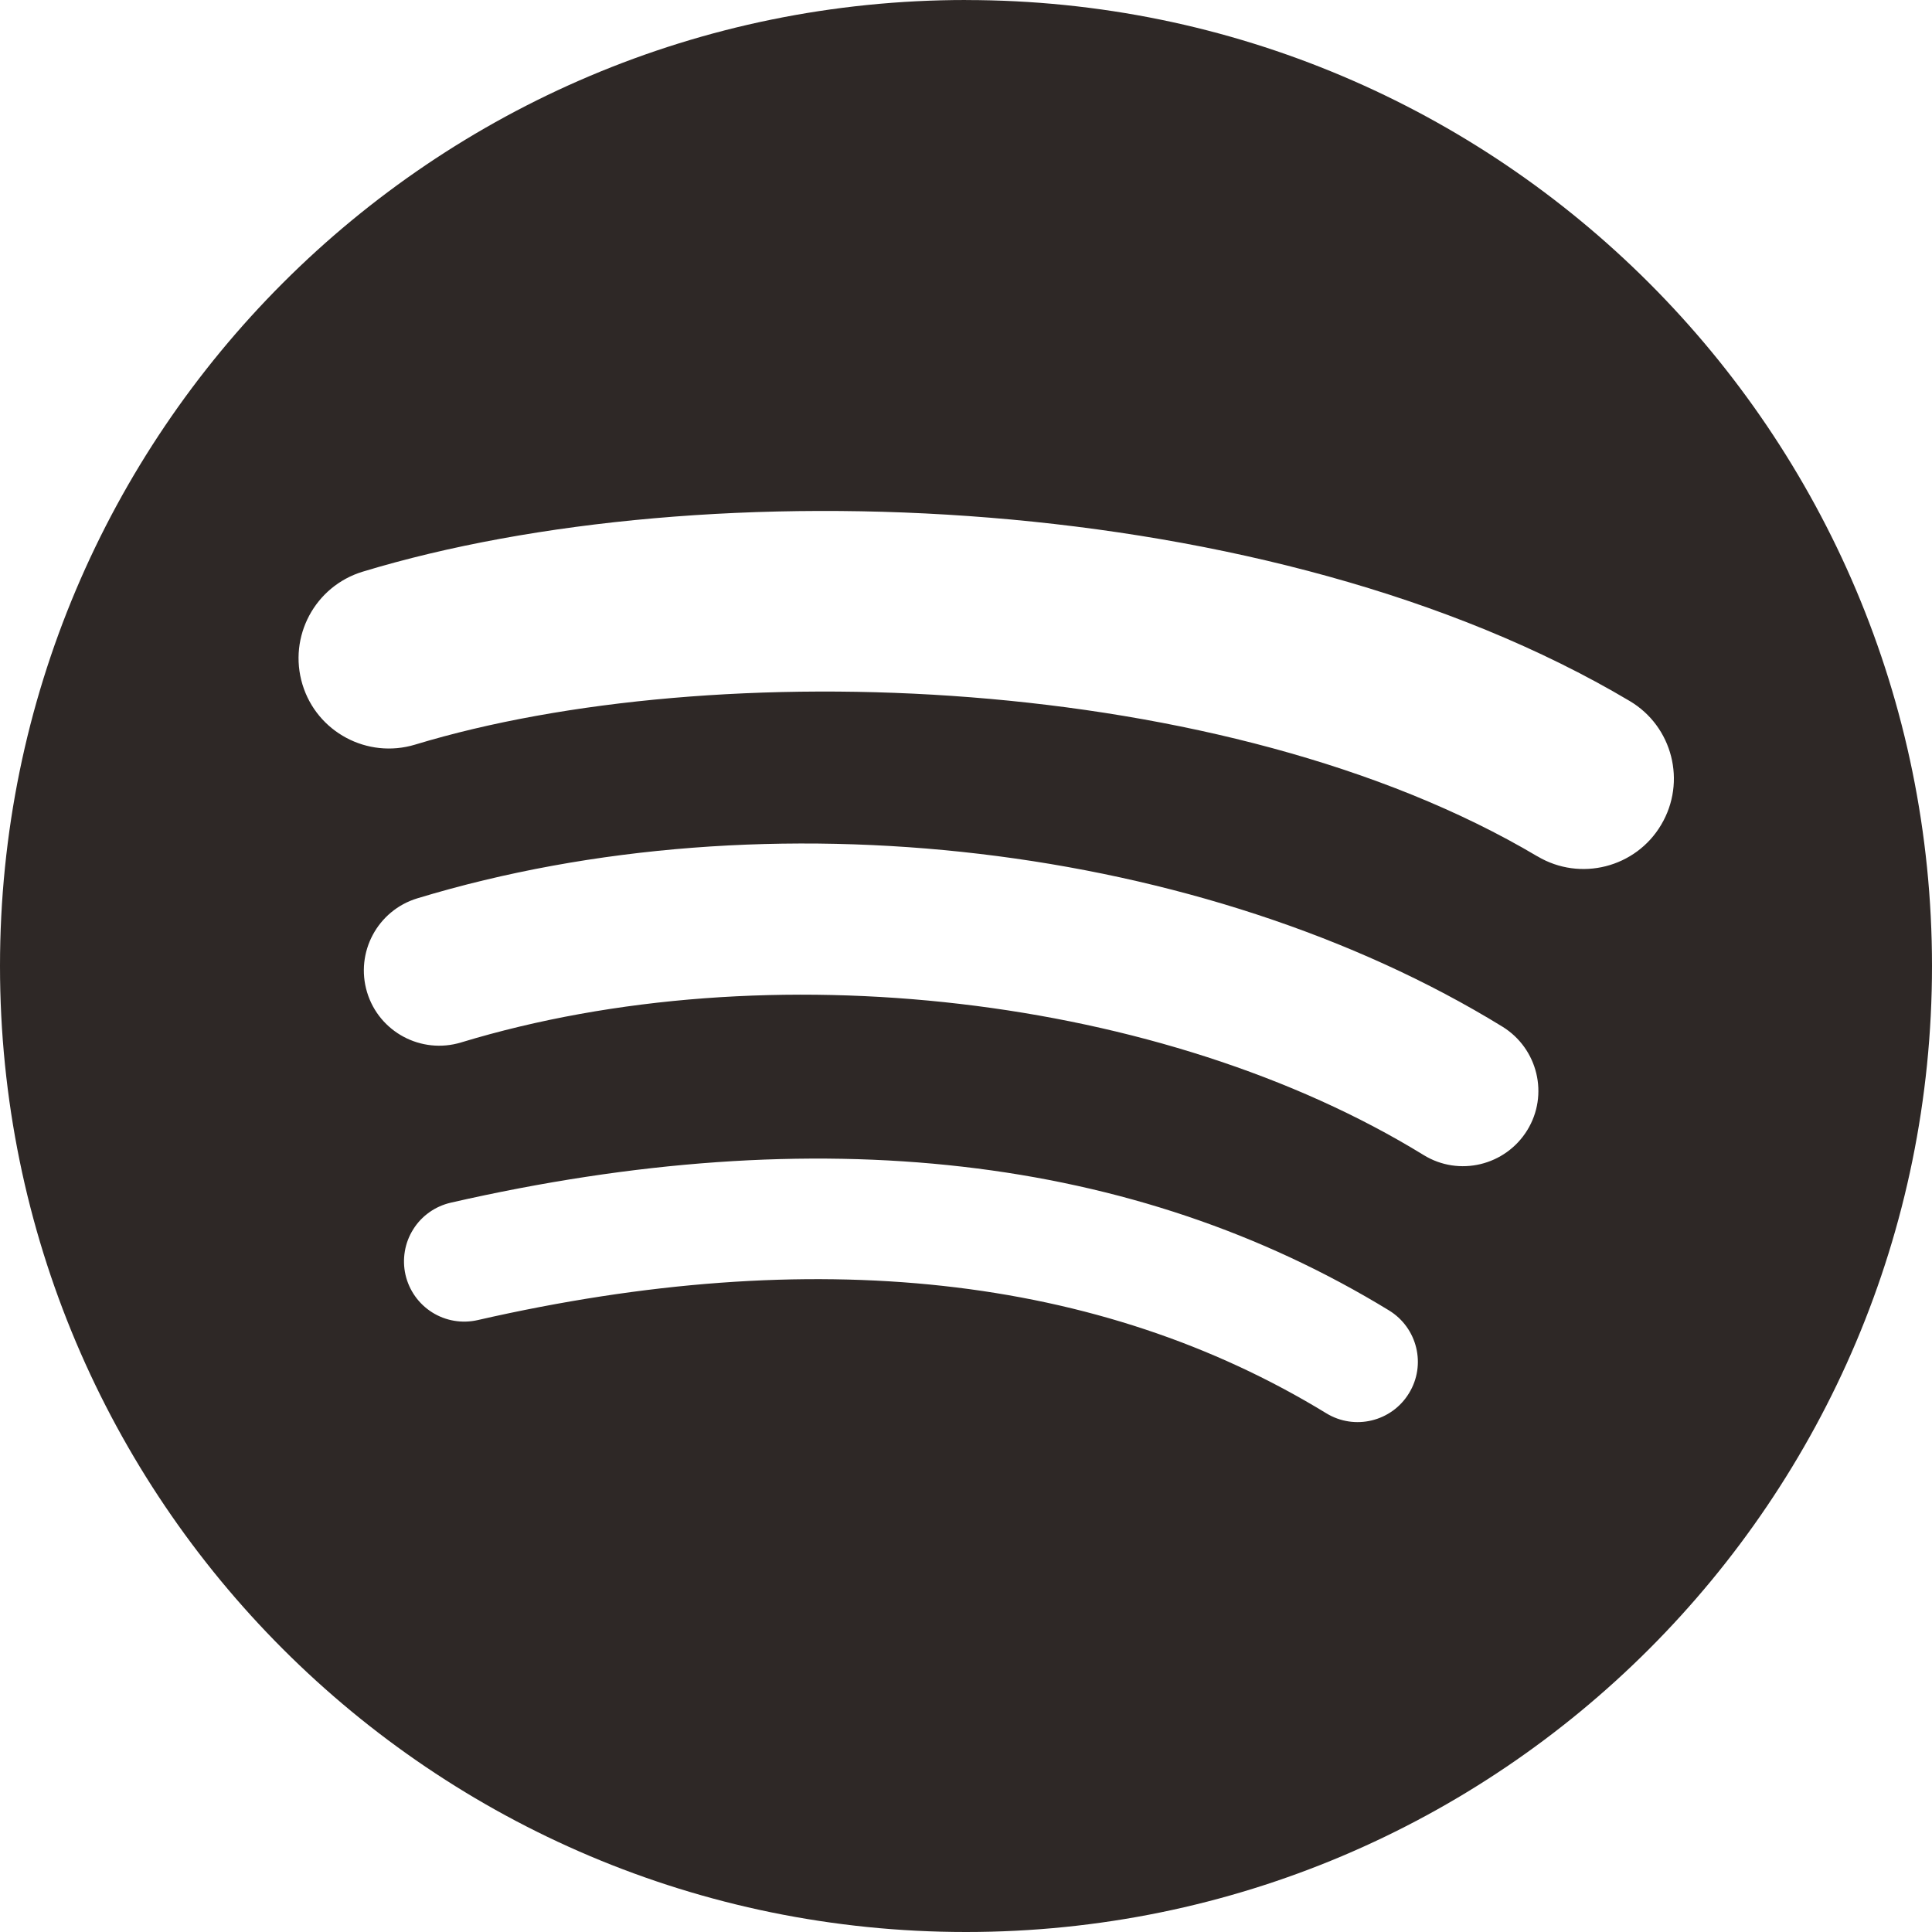 <svg width="42" height="42" viewBox="0 0 42 42" fill="none" xmlns="http://www.w3.org/2000/svg">
<path d="M21 0.001C21 0 21 0 20.999 8.40624e-09C9.402 0 0 9.402 0 21C0 32.599 9.402 42 21 42C32.599 42 42 32.599 42 21C42 9.403 32.599 0.001 21 0.001C21 0.001 21 0.001 21 0.001ZM30.63 30.288C30.254 30.905 29.447 31.101 28.83 30.722C23.899 27.71 17.692 27.028 10.383 28.698C10.044 28.775 9.689 28.715 9.395 28.53C9.101 28.345 8.893 28.051 8.815 27.713C8.777 27.545 8.772 27.372 8.801 27.202C8.829 27.033 8.891 26.871 8.983 26.725C9.074 26.579 9.193 26.453 9.333 26.354C9.474 26.254 9.632 26.184 9.8 26.145C17.799 24.318 24.661 25.105 30.197 28.488C30.813 28.866 31.009 29.671 30.63 30.288ZM33.201 24.57C32.727 25.34 31.718 25.584 30.949 25.11C25.304 21.64 16.699 20.635 10.023 22.662C9.157 22.924 8.242 22.436 7.98 21.571C7.719 20.705 8.207 19.792 9.072 19.529C16.698 17.215 26.179 18.336 32.662 22.319C33.431 22.794 33.675 23.801 33.201 24.57ZM33.422 18.616C33.422 18.616 33.421 18.616 33.421 18.616C26.653 14.596 15.486 14.226 9.025 16.187C7.987 16.502 6.889 15.916 6.575 14.879C6.261 13.84 6.846 12.744 7.884 12.428C15.302 10.176 27.634 10.612 35.426 15.238C36.361 15.791 36.667 16.997 36.113 17.929C35.562 18.862 34.353 19.17 33.423 18.616C33.422 18.616 33.422 18.616 33.422 18.616Z" fill="#2E2826"/>
</svg>
